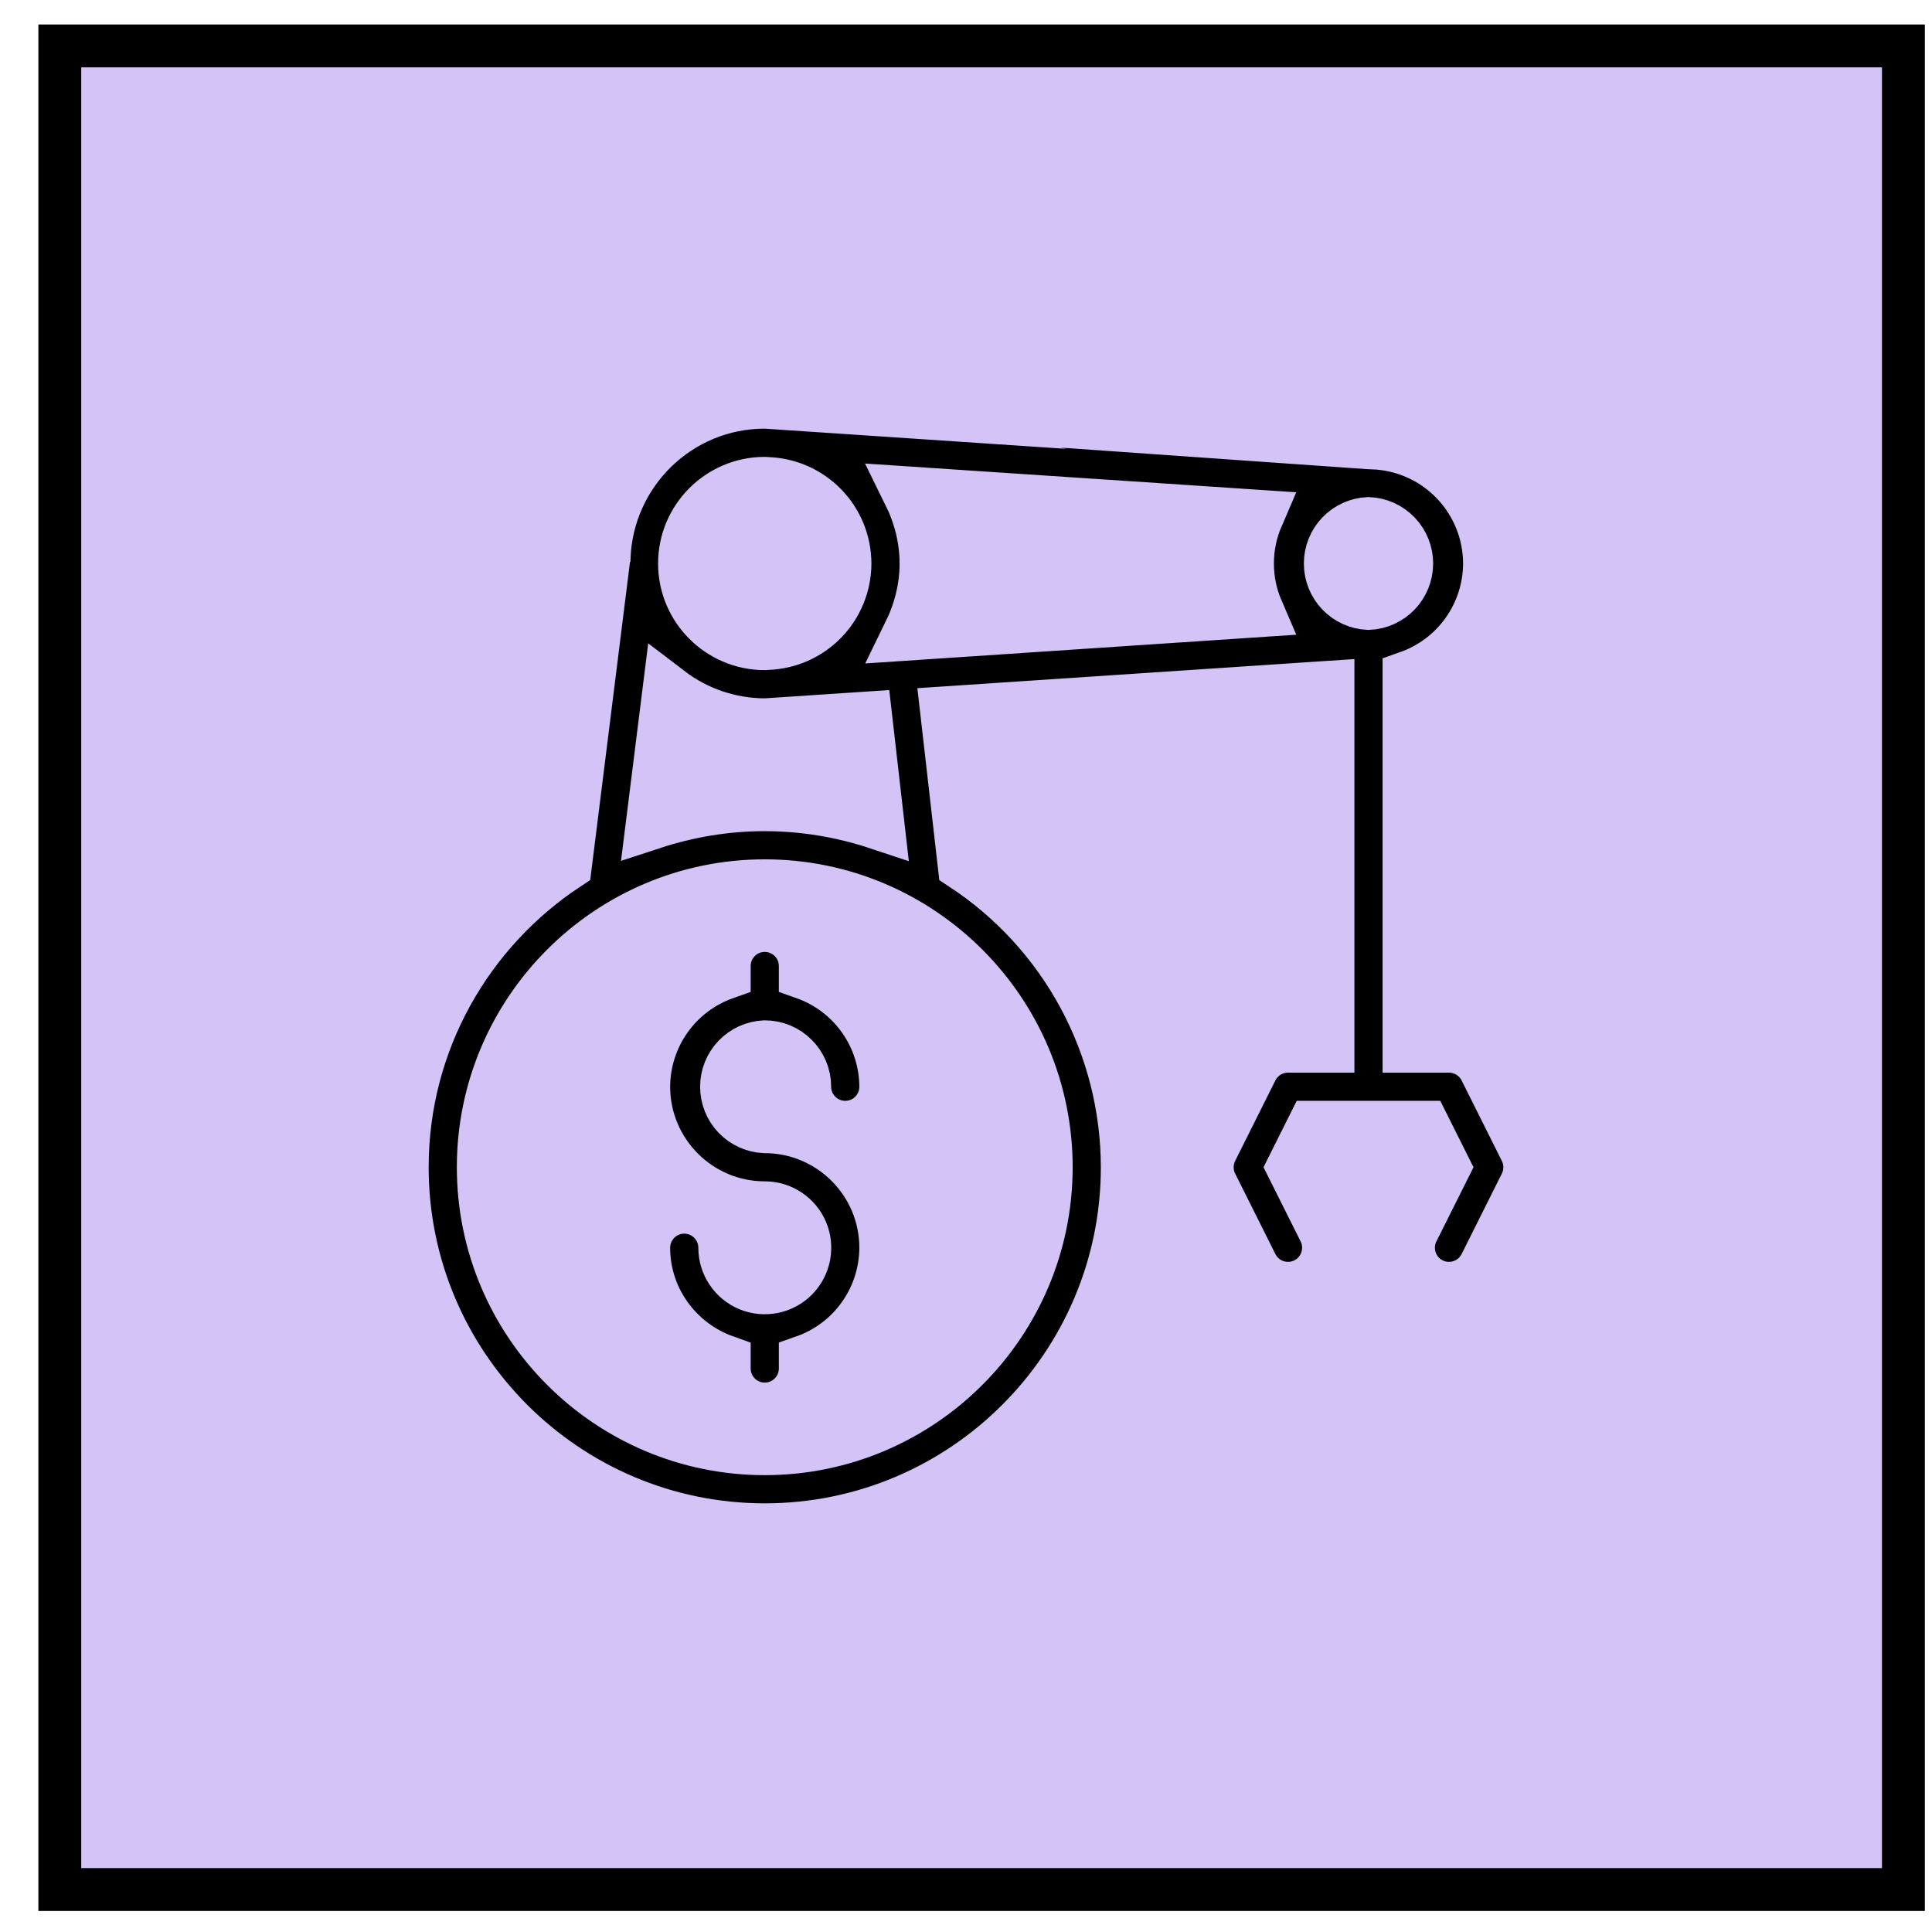 <?xml version="1.0" encoding="UTF-8"?>
<svg xmlns="http://www.w3.org/2000/svg" width="48" height="48" viewBox="0 0 48 48" fill="none">
  <rect x="1.486" y="1.141" width="45.804" height="45.804" fill="#D4C3F7" stroke="black" stroke-width="1.065"/>
  <path d="M19 26C19.552 26 20 26.449 20 27C20 27.265 20.105 27.52 20.293 27.707C20.48 27.895 20.735 28 21 28C21.265 28 21.52 27.895 21.707 27.707C21.895 27.52 22 27.265 22 27C21.998 26.382 21.805 25.779 21.447 25.275C21.089 24.77 20.583 24.39 20 24.184V24C20 23.735 19.895 23.48 19.707 23.293C19.52 23.105 19.265 23 19 23C18.735 23 18.48 23.105 18.293 23.293C18.105 23.48 18 23.735 18 24V24.184C17.417 24.39 16.911 24.77 16.553 25.275C16.195 25.779 16.002 26.382 16 27C16 28.654 17.346 30 19 30C19.198 30 19.392 30.058 19.556 30.168C19.721 30.278 19.85 30.434 19.926 30.617C20.002 30.8 20.021 31.002 19.983 31.196C19.944 31.39 19.849 31.569 19.709 31.709C19.569 31.849 19.39 31.944 19.196 31.983C19.002 32.021 18.8 32.002 18.617 31.926C18.434 31.85 18.278 31.721 18.168 31.556C18.058 31.392 18 31.198 18 31C18 30.735 17.895 30.48 17.707 30.293C17.52 30.105 17.265 30 17 30C16.735 30 16.48 30.105 16.293 30.293C16.105 30.48 16 30.735 16 31C16 32.302 16.839 33.402 18 33.816V34C18 34.265 18.105 34.52 18.293 34.707C18.48 34.895 18.735 35 19 35C19.265 35 19.52 34.895 19.707 34.707C19.895 34.52 20 34.265 20 34V33.816C20.583 33.611 21.089 33.23 21.447 32.725C21.805 32.221 21.998 31.618 22 31C22 29.346 20.654 28 19 28C18.742 27.988 18.499 27.878 18.321 27.692C18.143 27.506 18.044 27.258 18.044 27C18.044 26.742 18.143 26.494 18.321 26.308C18.499 26.122 18.742 26.012 19 26Z" fill="black" stroke="#D4C3F7" stroke-width="1.3"/>
  <path d="M37.895 28.553L36.895 26.553C36.812 26.387 36.684 26.247 36.526 26.149C36.368 26.052 36.186 26 36 26H35V16.816C35.583 16.61 36.089 16.23 36.447 15.725C36.805 15.221 36.998 14.618 37 14C36.998 13.221 36.694 12.474 36.151 11.916C35.608 11.358 34.869 11.033 34.091 11.01C34.082 11.007 19.016 10 19 10C16.843 10 15.093 11.718 15.015 13.856C15.013 13.863 15.009 13.869 15.008 13.876L14.056 21.487C11.616 23.1 10 25.863 10 29C10 33.962 14.037 38 19 38C23.963 38 28 33.962 28 29C27.999 27.511 27.628 26.045 26.921 24.734C26.214 23.423 25.192 22.308 23.948 21.49L23.515 17.701L33 17.069V26H32C31.814 26 31.632 26.052 31.474 26.149C31.316 26.247 31.188 26.387 31.105 26.553L30.105 28.553C29.965 28.834 29.965 29.166 30.105 29.447L31.105 31.447C31.224 31.684 31.431 31.865 31.683 31.949C31.935 32.033 32.21 32.014 32.447 31.895C32.684 31.776 32.865 31.569 32.949 31.317C33.033 31.065 33.014 30.79 32.895 30.553L32.118 29L32.618 28H35.382L35.882 29L35.105 30.553C35.046 30.671 35.011 30.799 35.002 30.93C34.993 31.061 35.01 31.192 35.051 31.317C35.093 31.441 35.158 31.557 35.245 31.656C35.331 31.755 35.435 31.836 35.553 31.895C35.67 31.954 35.798 31.989 35.929 31.998C36.061 32.007 36.192 31.991 36.317 31.949C36.441 31.907 36.557 31.842 36.656 31.756C36.755 31.669 36.836 31.564 36.895 31.447L37.895 29.447C38.035 29.166 38.035 28.834 37.895 28.553ZM22.575 15.76C22.837 15.226 23 14.634 23 14C23 13.366 22.838 12.774 22.574 12.24L31.244 12.818C31.083 13.191 31 13.594 31 14C31 14.406 31.083 14.809 31.244 15.182L22.575 15.76ZM34 15C33.742 14.989 33.499 14.878 33.321 14.692C33.143 14.505 33.044 14.258 33.044 14C33.044 13.742 33.143 13.495 33.321 13.308C33.499 13.122 33.742 13.011 34 13C34.258 13.011 34.501 13.122 34.679 13.308C34.857 13.495 34.956 13.742 34.956 14C34.956 14.258 34.857 14.505 34.679 14.692C34.501 14.878 34.258 14.989 34 15ZM18.988 12.001L19.058 12.006C19.577 12.021 20.07 12.238 20.433 12.61C20.795 12.982 20.999 13.48 21 14C20.999 14.52 20.795 15.018 20.433 15.39C20.07 15.762 19.577 15.979 19.058 15.994L18.988 15.999C17.891 15.992 17 15.099 17 14C17 12.901 17.891 12.008 18.988 12.001ZM26 29C26 32.86 22.86 36 19 36C15.14 36 12 32.86 12 29C12 25.14 15.14 22 19 22C22.86 22 26 25.14 26 29ZM21.818 20.458C20.909 20.156 19.958 20.001 19 20C18.022 20 17.083 20.162 16.201 20.451L16.609 17.187C17.296 17.712 18.136 17.997 19 18C19.016 18 21.518 17.834 21.518 17.834L21.818 20.458Z" fill="black" stroke="#D4C3F7" stroke-width="1.3"/>
</svg>